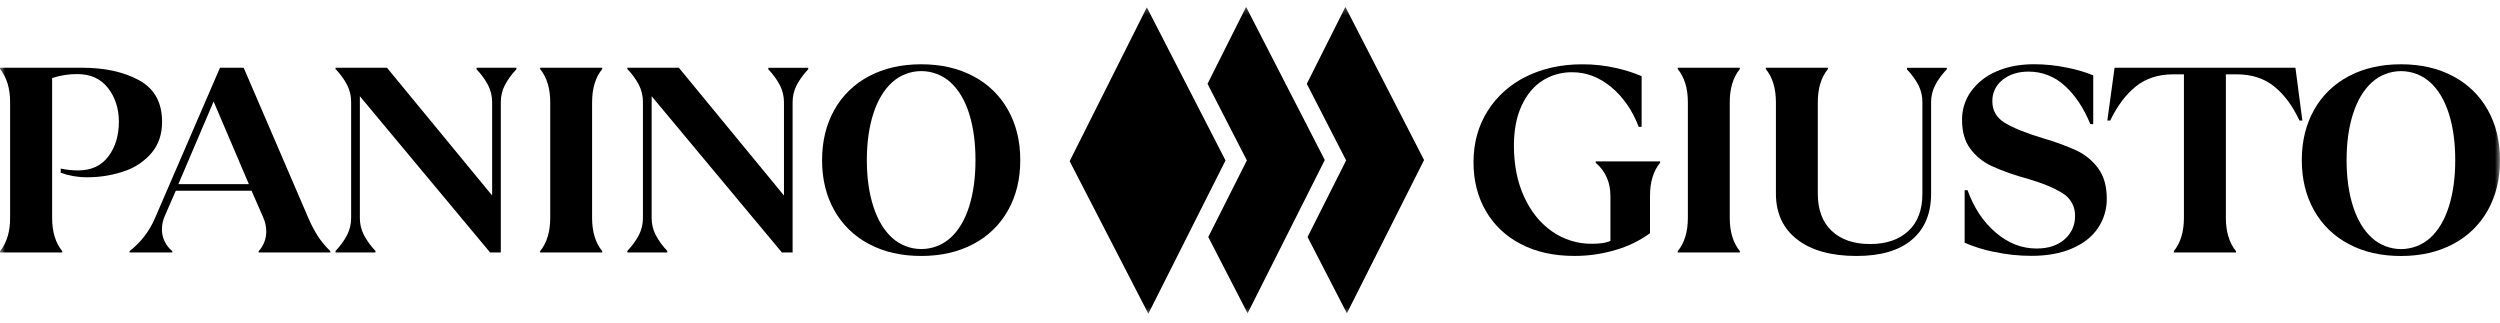 <svg width="240" height="31" viewBox="0 0 240 31" fill="none" xmlns="http://www.w3.org/2000/svg">
<g clip-path="url(#clip0_11239_88)">
<mask id="mask0_11239_88" style="mask-type:luminance" maskUnits="userSpaceOnUse" x="0" y="0" width="240" height="31">
<path d="M240 0.35H0V30.35H240V0.35Z" fill="white"/>
</mask>
<g mask="url(#mask0_11239_88)">
<path d="M125.526 22.753L129.302 30.075L136.712 15.363L129.158 0.666L125.472 8.011L125.454 8.049L129.229 15.399L125.526 22.753Z" fill="black"/>
<path d="M191.394 24.176C190.435 23.983 189.501 23.69 188.606 23.302V18.259H188.884C189.493 19.948 190.394 21.303 191.587 22.326C192.78 23.348 194.089 23.859 195.513 23.858C196.641 23.858 197.538 23.562 198.203 22.971C198.525 22.694 198.782 22.351 198.955 21.966C199.127 21.581 199.212 21.163 199.202 20.742C199.219 20.308 199.119 19.879 198.912 19.496C198.705 19.113 198.399 18.791 198.024 18.563C197.237 18.056 196.095 17.583 194.598 17.143C193.443 16.839 192.316 16.44 191.228 15.953C190.403 15.576 189.688 15.001 189.148 14.28C188.62 13.572 188.356 12.644 188.357 11.494C188.347 10.522 188.648 9.57 189.218 8.776C189.833 7.931 190.672 7.269 191.644 6.863C192.69 6.398 193.897 6.166 195.264 6.166C196.332 6.166 197.396 6.276 198.44 6.495C199.299 6.66 200.139 6.906 200.95 7.23V11.918H200.672C200.026 10.347 199.202 9.113 198.2 8.218C197.264 7.347 196.022 6.866 194.734 6.875C193.736 6.875 192.909 7.137 192.252 7.661C191.934 7.907 191.679 8.224 191.508 8.585C191.337 8.945 191.255 9.341 191.267 9.739C191.267 10.617 191.665 11.301 192.459 11.79C193.254 12.28 194.493 12.778 196.176 13.286C197.262 13.597 198.323 13.987 199.352 14.45C200.174 14.838 200.884 15.422 201.418 16.149C201.972 16.893 202.249 17.864 202.25 19.062C202.265 20.076 201.965 21.071 201.391 21.914C200.818 22.749 199.985 23.399 198.894 23.864C197.802 24.328 196.517 24.561 195.039 24.561C193.812 24.564 192.589 24.432 191.392 24.169" fill="black"/>
<path d="M117.65 15.403L110.096 0.707L102.687 15.475L110.24 30.117L117.65 15.403Z" fill="black"/>
<path d="M115.994 22.753L119.77 30.075L127.18 15.363L119.626 0.666L115.94 8.011L115.923 8.049L119.699 15.399L115.994 22.753Z" fill="black"/>
<path d="M0 24.111C0.648 23.316 0.971 22.25 0.971 20.915V9.822C0.971 8.486 0.648 7.422 0 6.629V6.502H7.877C10.059 6.502 11.885 6.903 13.354 7.705C14.824 8.508 15.559 9.838 15.56 11.696C15.56 12.896 15.218 13.898 14.534 14.701C13.826 15.519 12.901 16.128 11.863 16.459C10.733 16.836 9.548 17.024 8.355 17.017C7.495 17.023 6.64 16.877 5.831 16.588V16.183C6.377 16.302 6.935 16.361 7.494 16.36C8.755 16.36 9.721 15.917 10.394 15.03C11.067 14.143 11.406 13.032 11.412 11.697C11.412 10.431 11.065 9.351 10.372 8.455C9.679 7.559 8.694 7.111 7.417 7.111C6.597 7.107 5.781 7.236 5.004 7.492V20.915C5.004 22.25 5.327 23.314 5.975 24.107V24.234H0.013L0 24.111Z" fill="black"/>
<path d="M12.435 24.111C13.509 23.277 14.349 22.187 14.877 20.945L21.118 6.502H23.392L29.576 20.869C29.841 21.497 30.156 22.103 30.52 22.68C30.864 23.198 31.264 23.678 31.713 24.111V24.239H24.835V24.111C25.302 23.595 25.561 22.928 25.562 22.237C25.563 21.756 25.459 21.281 25.256 20.843L24.147 18.309H16.876L15.851 20.666C15.651 21.086 15.547 21.544 15.546 22.008C15.542 22.41 15.63 22.807 15.803 23.171C15.976 23.535 16.229 23.856 16.545 24.111V24.239H12.435V24.111ZM20.507 9.746L17.124 17.675H23.891L20.507 9.746Z" fill="black"/>
<path d="M32.211 24.087C32.653 23.634 33.026 23.122 33.321 22.566C33.581 22.054 33.715 21.488 33.709 20.915V9.796C33.714 9.224 33.581 8.66 33.321 8.149C33.026 7.593 32.653 7.081 32.211 6.629V6.502H37.148L47.245 18.769V9.822C47.249 9.25 47.116 8.686 46.857 8.175C46.562 7.619 46.188 7.107 45.748 6.654V6.502H49.575V6.654C49.133 7.106 48.76 7.618 48.465 8.175C48.206 8.686 48.072 9.25 48.077 9.822V24.239H47.052L34.547 9.239V20.915C34.541 21.486 34.674 22.051 34.935 22.562C35.229 23.118 35.602 23.63 36.043 24.083V24.234H32.211V24.087Z" fill="black"/>
<path d="M51.851 24.111C52.497 23.319 52.821 22.255 52.822 20.919V9.822C52.822 8.486 52.498 7.422 51.851 6.629V6.502H57.812V6.629C57.165 7.423 56.841 8.487 56.841 9.822V20.915C56.841 22.25 57.165 23.314 57.812 24.107V24.234H51.851V24.111Z" fill="black"/>
<path d="M60.225 24.087C60.665 23.634 61.039 23.122 61.334 22.566C61.594 22.055 61.727 21.491 61.722 20.919V9.796C61.727 9.224 61.594 8.66 61.334 8.149C61.039 7.593 60.666 7.082 60.225 6.629V6.502H65.169L75.261 18.769V9.822C75.264 9.252 75.129 8.689 74.869 8.18C74.575 7.624 74.201 7.112 73.759 6.659V6.508H77.588V6.659C77.147 7.112 76.772 7.624 76.477 8.18C76.218 8.692 76.086 9.256 76.09 9.827V24.239H75.064L62.559 9.239V20.915C62.554 21.486 62.687 22.051 62.947 22.562C63.242 23.118 63.615 23.63 64.056 24.083V24.234H60.229L60.225 24.087Z" fill="black"/>
<path d="M83.425 23.427C82.019 22.694 80.863 21.572 80.098 20.199C79.311 18.806 78.918 17.197 78.919 15.373C78.92 13.549 79.313 11.941 80.098 10.547C80.862 9.173 82.019 8.05 83.425 7.316C84.859 6.553 86.528 6.171 88.432 6.171C90.336 6.171 92.004 6.553 93.438 7.316C94.845 8.05 96.002 9.173 96.767 10.547C97.553 11.94 97.946 13.548 97.946 15.373C97.946 17.198 97.553 18.807 96.767 20.199C96.001 21.572 94.844 22.694 93.438 23.427C92.006 24.19 90.338 24.572 88.432 24.572C86.526 24.572 84.857 24.19 83.425 23.427ZM91.248 22.832C92.034 22.114 92.63 21.112 93.037 19.827C93.444 18.542 93.647 17.056 93.646 15.367C93.646 13.679 93.443 12.192 93.037 10.907C92.631 9.623 92.034 8.621 91.248 7.903C90.485 7.21 89.485 6.825 88.446 6.825C87.408 6.825 86.407 7.21 85.644 7.903C84.859 8.621 84.258 9.623 83.843 10.907C83.427 12.192 83.218 13.679 83.217 15.367C83.217 17.056 83.426 18.542 83.843 19.827C84.259 21.112 84.86 22.114 85.644 22.832C86.408 23.524 87.408 23.908 88.446 23.908C89.484 23.908 90.484 23.524 91.248 22.832Z" fill="black"/>
<path d="M145.976 23.414C144.566 22.694 143.399 21.585 142.62 20.222C141.845 18.863 141.457 17.313 141.457 15.573C141.457 13.731 141.905 12.097 142.802 10.67C143.697 9.242 144.983 8.091 146.513 7.35C148.094 6.564 149.892 6.172 151.907 6.173C152.99 6.168 154.069 6.287 155.124 6.528C155.972 6.709 156.8 6.972 157.596 7.313V12.178H157.318C156.709 10.59 155.831 9.319 154.683 8.365C153.536 7.411 152.287 6.934 150.939 6.934C149.922 6.919 148.923 7.201 148.069 7.745C147.227 8.286 146.562 9.088 146.072 10.152C145.583 11.216 145.337 12.491 145.336 13.978C145.336 15.837 145.664 17.48 146.321 18.906C146.977 20.332 147.874 21.438 149.011 22.225C150.125 23.003 151.459 23.415 152.825 23.403C153.62 23.403 154.212 23.31 154.6 23.125V18.816C154.6 17.498 154.129 16.434 153.186 15.623V15.496H159.371V15.621C158.723 16.415 158.399 17.479 158.4 18.813V22.39C157.412 23.106 156.304 23.646 155.127 23.987C153.833 24.377 152.487 24.574 151.134 24.569C149.155 24.569 147.436 24.185 145.975 23.416" fill="black"/>
<path d="M161.064 24.111C161.711 23.319 162.034 22.255 162.035 20.919V9.822C162.035 8.486 161.712 7.422 161.064 6.629V6.502H167.026V6.629C166.379 7.423 166.056 8.487 166.056 9.822V20.915C166.056 22.25 166.379 23.314 167.026 24.107V24.234H161.064V24.111Z" fill="black"/>
<path d="M172.541 22.997C171.173 21.947 170.489 20.478 170.488 18.588V9.822C170.488 8.486 170.165 7.422 169.518 6.629V6.502H175.48V6.629C174.831 7.422 174.508 8.486 174.509 9.822V18.588C174.509 20.142 174.957 21.337 175.854 22.174C176.75 23.011 177.975 23.428 179.528 23.427C181.079 23.427 182.304 23.01 183.204 22.174C184.104 21.338 184.552 20.143 184.549 18.588V9.822C184.557 9.253 184.428 8.691 184.174 8.18C183.88 7.624 183.506 7.113 183.065 6.661V6.508H186.892V6.661C186.447 7.112 186.071 7.624 185.774 8.18C185.514 8.691 185.381 9.256 185.385 9.827V18.594C185.385 20.502 184.771 21.976 183.541 23.015C182.312 24.055 180.542 24.574 178.23 24.573C175.806 24.573 173.911 24.049 172.544 23" fill="black"/>
<path d="M208.686 24.111C209.332 23.319 209.656 22.255 209.657 20.919V7.136H208.631C207.207 7.136 206.015 7.52 205.053 8.288C204.092 9.056 203.268 10.15 202.581 11.57H202.305L202.999 6.502H220.361L221.027 11.57H220.749C220.083 10.151 219.269 9.056 218.308 8.288C217.346 7.519 216.147 7.135 214.71 7.136H213.684V20.915C213.684 22.25 214.007 23.314 214.653 24.107V24.234H208.692L208.686 24.111Z" fill="black"/>
<path d="M225.481 23.427C224.075 22.694 222.917 21.572 222.152 20.199C221.366 18.806 220.973 17.197 220.973 15.373C220.973 13.549 221.366 11.941 222.152 10.547C222.917 9.173 224.074 8.05 225.481 7.316C226.914 6.553 228.582 6.171 230.487 6.171C232.392 6.171 234.061 6.553 235.494 7.316C236.9 8.051 238.057 9.174 238.822 10.547C239.607 11.94 240 13.548 240 15.373C240 17.198 239.607 18.807 238.822 20.199C238.057 21.573 236.9 22.696 235.494 23.43C234.06 24.193 232.391 24.575 230.487 24.575C228.583 24.575 226.914 24.193 225.481 23.43M233.302 22.835C234.088 22.117 234.684 21.115 235.091 19.83C235.498 18.545 235.702 17.059 235.702 15.37C235.702 13.682 235.498 12.195 235.091 10.91C234.684 9.625 234.088 8.624 233.302 7.906C232.539 7.213 231.539 6.828 230.501 6.828C229.463 6.828 228.463 7.213 227.7 7.906C226.914 8.624 226.312 9.625 225.897 10.91C225.481 12.195 225.273 13.682 225.273 15.37C225.273 17.059 225.481 18.545 225.897 19.83C226.312 21.115 226.914 22.117 227.7 22.835C228.463 23.527 229.463 23.911 230.501 23.911C231.539 23.911 232.539 23.527 233.302 22.835Z" fill="black"/>
</g>
</g>
<defs>
<clipPath id="clip0_11239_88">
<rect width="240" height="31" fill="white"/>
</clipPath>
</defs>
</svg>
